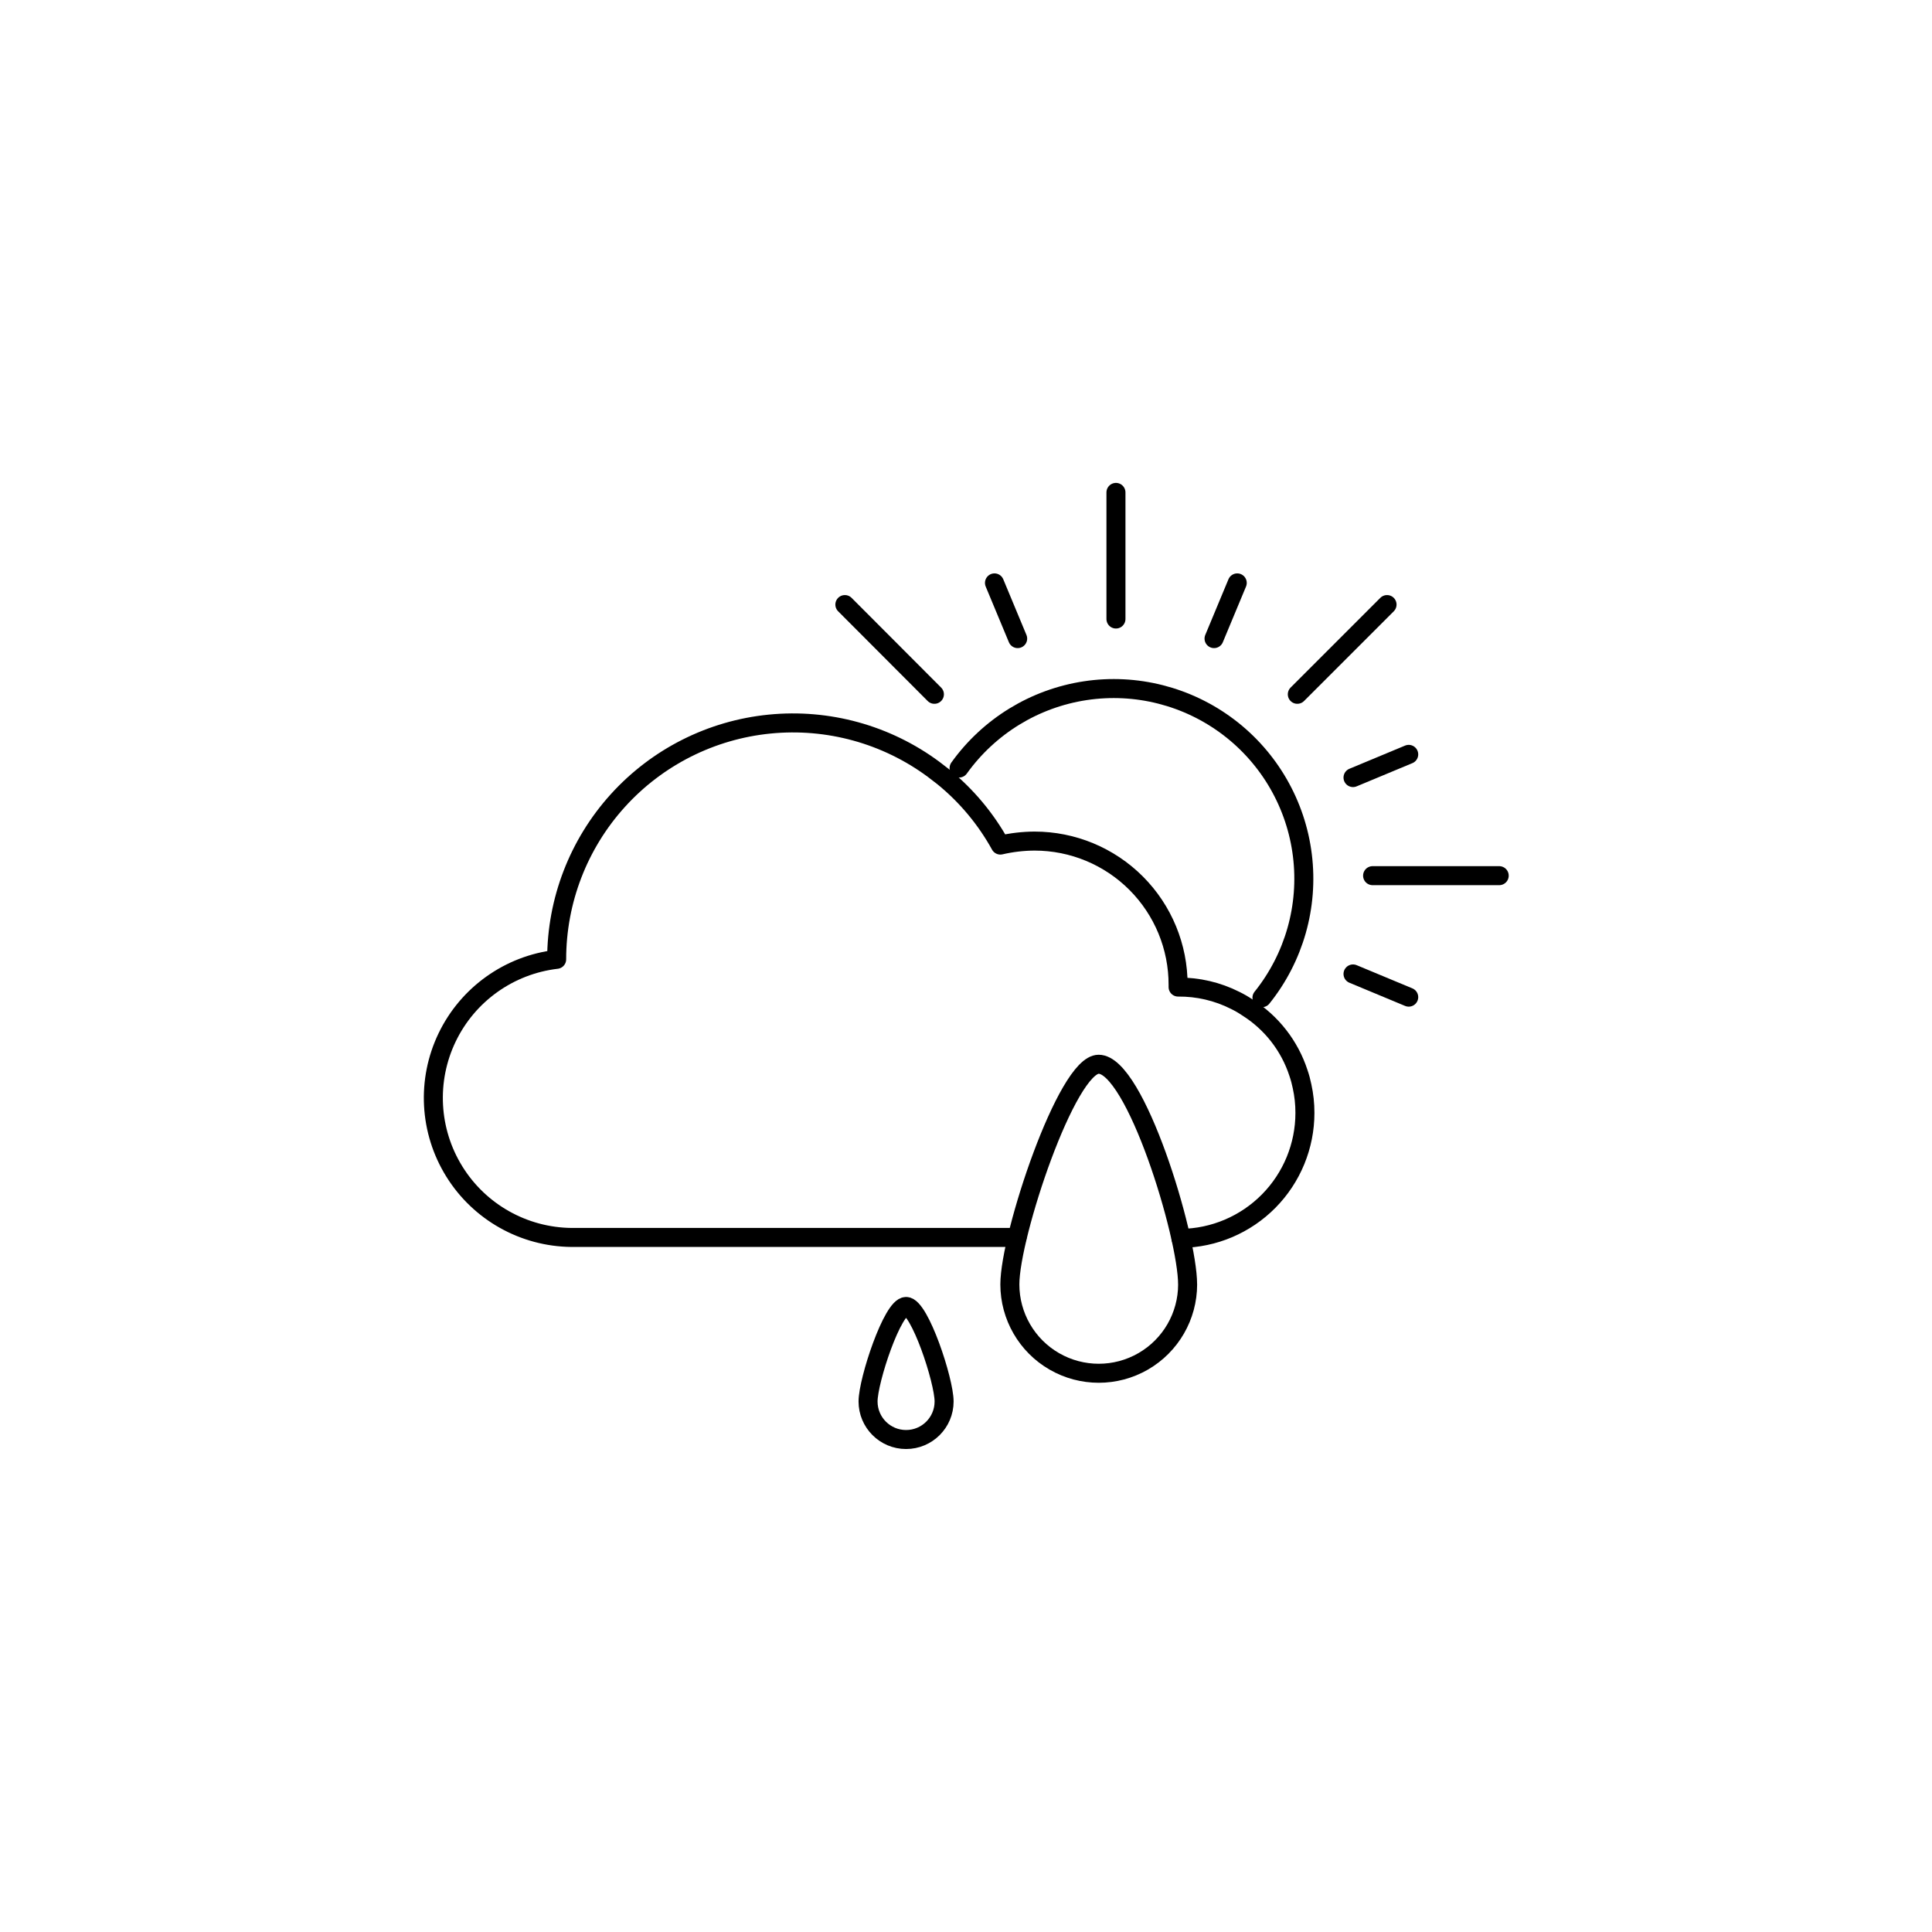 <?xml version="1.0" encoding="UTF-8"?>
<!-- The Best Svg Icon site in the world: iconSvg.co, Visit us! https://iconsvg.co -->
<svg width="800px" height="800px" version="1.1" viewBox="144 144 512 512" xmlns="http://www.w3.org/2000/svg">
 <g fill="none" stroke="#000000" stroke-linecap="round" stroke-linejoin="round">
  <path transform="matrix(5.038 0 0 5.038 148.09 148.09)" d="m65.57 51.67c1.691-2.106 2.459-4.806 2.127-7.486-0.33-2.68-1.731-5.113-3.882-6.744-2.152-1.631-4.872-2.324-7.542-1.919-2.67 0.405-5.062 1.873-6.634 4.068"/>
  <path transform="matrix(5.038 0 0 5.038 148.09 148.09)" d="m57.89 31.75v-6.66"/>
  <path transform="matrix(5.038 0 0 5.038 148.09 148.09)" d="m52.72 32.78-1.22-2.93"/>
  <path transform="matrix(5.038 0 0 5.038 148.09 148.09)" d="m70.36 50.42 2.93 1.22"/>
  <path transform="matrix(5.038 0 0 5.038 148.09 148.09)" d="m70.36 40.09 2.93-1.22"/>
  <path transform="matrix(5.038 0 0 5.038 148.09 148.09)" d="m63.05 32.78 1.22-2.93"/>
  <path transform="matrix(5.038 0 0 5.038 148.09 148.09)" d="m48.34 35.71-4.71-4.72"/>
  <path transform="matrix(5.038 0 0 5.038 148.09 148.09)" d="m71.39 45.25h6.66"/>
  <path transform="matrix(5.038 0 0 5.038 148.09 148.09)" d="m67.43 35.71 4.72-4.72"/>
  <path transform="matrix(5.038 0 0 5.038 148.09 148.09)" d="m61.31 64.33c1.736-0.021 3.394-0.726 4.615-1.962 1.22-1.235 1.905-2.902 1.905-4.639 7.76e-4 -0.471-0.049-0.94-0.15-1.399-0.048-0.237-0.111-0.471-0.19-0.7-0.465-1.429-1.417-2.65-2.69-3.45-0.204-0.139-0.418-0.262-0.64-0.37-0.93-0.47-1.958-0.709-3.001-0.7v-0.11c0.005-2.006-0.788-3.931-2.204-5.351-1.417-1.42-3.339-2.218-5.345-2.218-0.606 0.003-1.21 0.073-1.8 0.21-0.761-1.378-1.779-2.597-3-3.59l-0.52-0.4c-2.479-1.834-5.553-2.68-8.622-2.374-3.07 0.305-5.915 1.741-7.984 4.028-2.069 2.287-3.215 5.261-3.214 8.346-2.495 0.292-4.668 1.84-5.759 4.102-1.091 2.263-0.949 4.927 0.377 7.061 1.325 2.135 3.65 3.442 6.162 3.467h23.44"/>
  <path transform="matrix(5.038 0 0 5.038 148.09 148.09)" d="m48.85 72.91c0 1.104-0.895 2-2 2-1.105 0-2-0.896-2-2 0-1.11 1.29-5 2-5s2 3.89 2 5z"/>
  <path transform="matrix(5.038 0 0 5.038 148.09 148.09)" d="m61.66 66.75c0 1.67-0.891 3.214-2.338 4.049-1.446 0.835-3.228 0.835-4.675 0-1.447-0.835-2.338-2.379-2.338-4.049 0-2.58 3-11.58 4.67-11.58 1.93 0 4.68 8.999 4.68 11.58z"/>
 </g>
</svg>